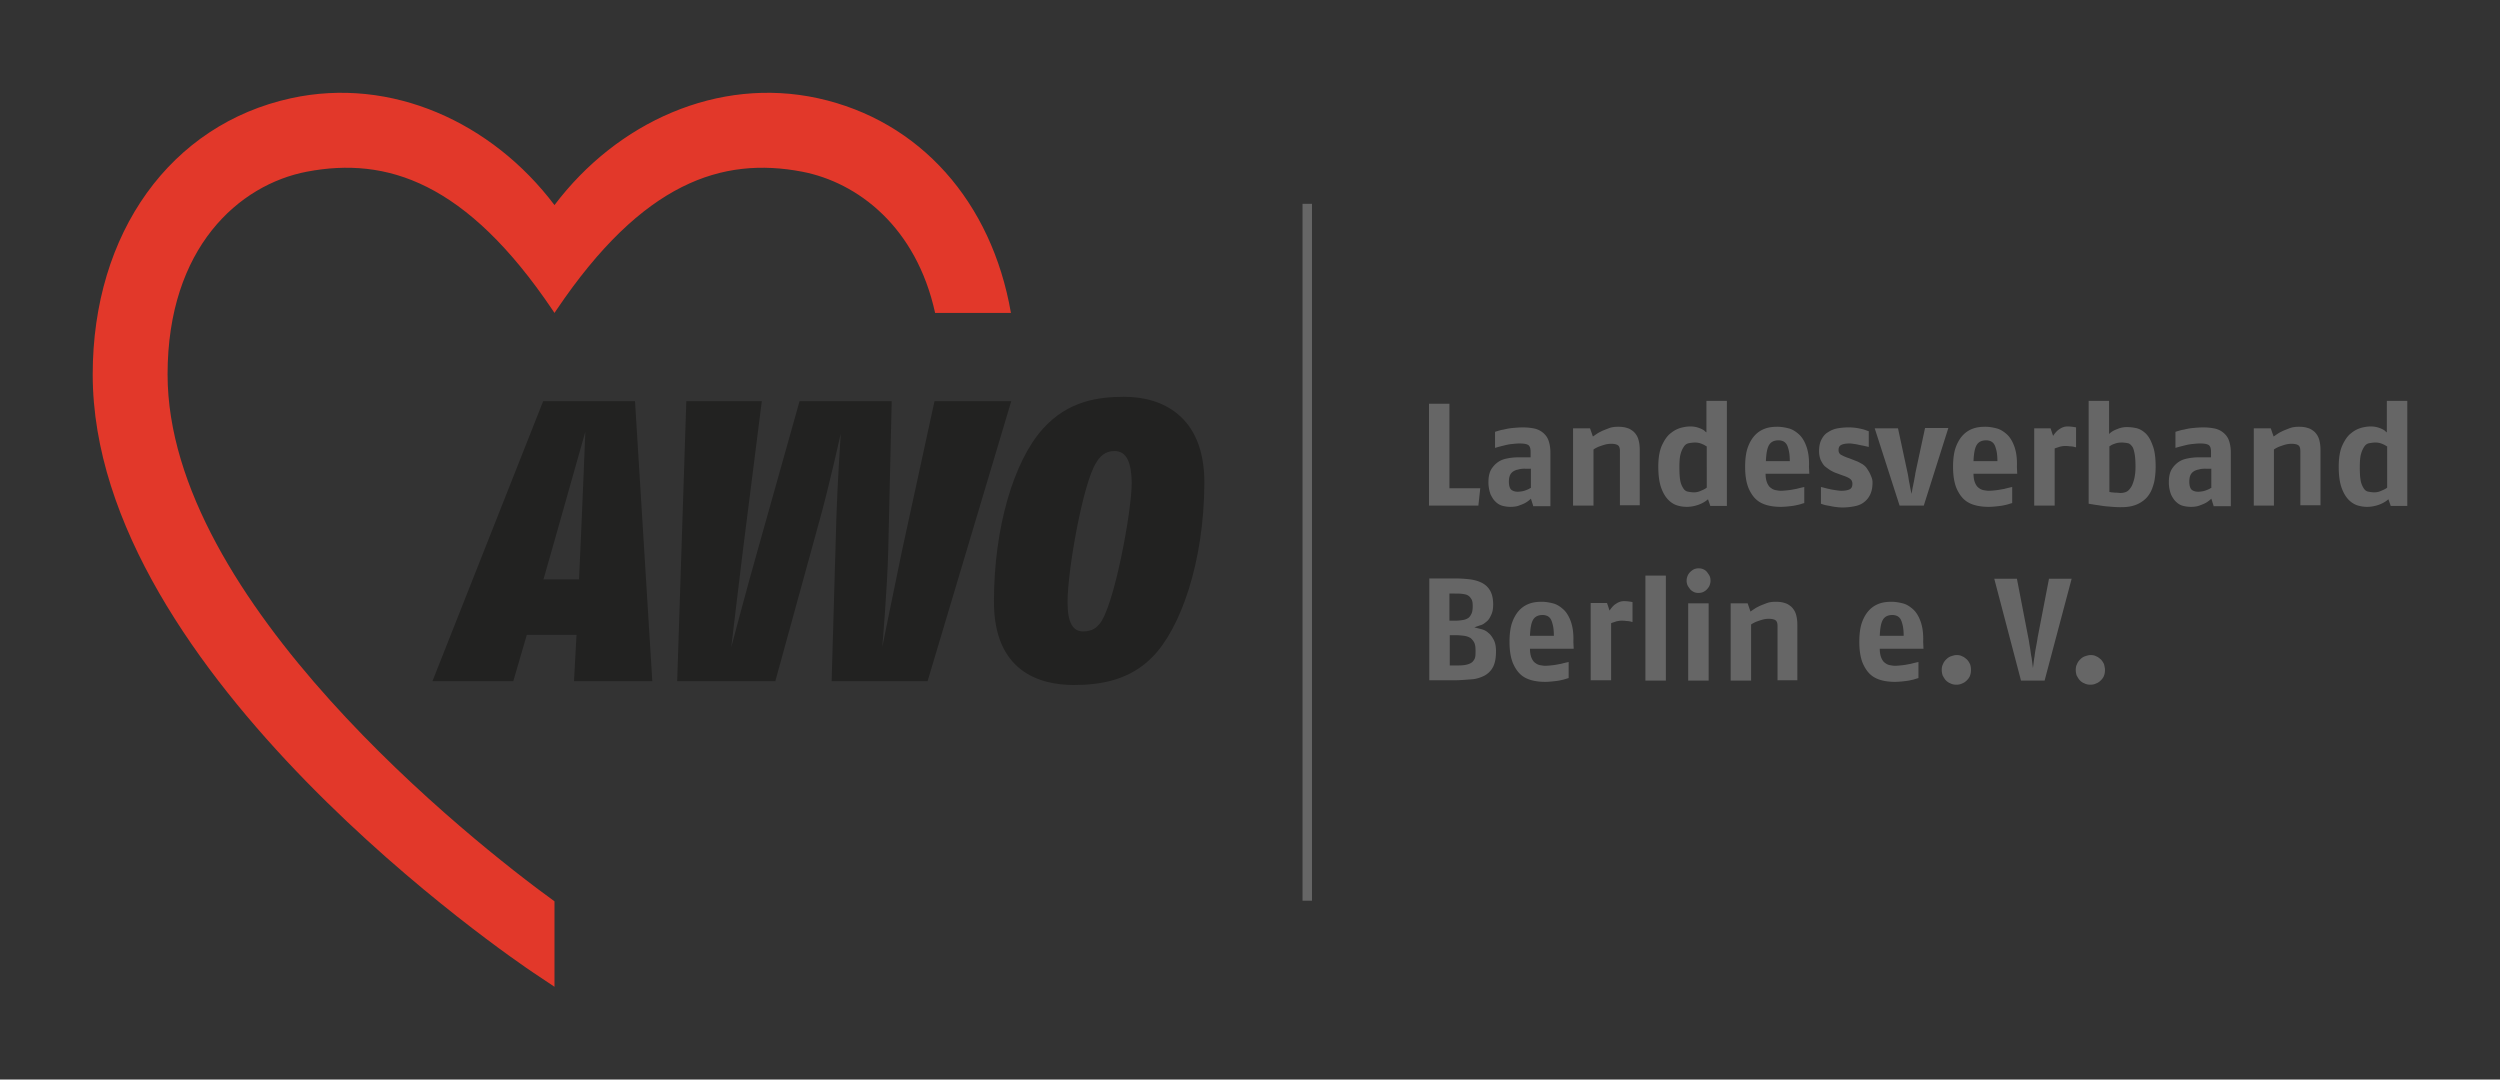 <svg width="264" height="114" fill="none" xmlns="http://www.w3.org/2000/svg"><rect width="100%" height="100%" fill="#333333" stroke="none"/><path d="M156.116 53.39h-5.215V42.635h2.159v8.924h3.256l-.2 1.831zM161.896 53.39l-.232-.732c-.199.2-.399.333-.565.433-.166.1-.432.2-.697.3-.266.1-.565.133-.93.133-.233 0-.499-.034-.765-.1a1.582 1.582 0 01-.73-.4c-.233-.2-.399-.466-.565-.799a3.68 3.68 0 01-.233-1.332c0-.533.1-.999.299-1.332.2-.333.465-.6.764-.799.299-.2.632-.3.997-.366.365-.067.698-.1.997-.1h1.395v-.6c0-.399-.1-.632-.299-.732-.2-.1-.499-.133-.864-.133-.299 0-.565.033-.897.066-.299.034-.565.1-.83.167-.266.066-.532.133-.864.233v-1.698c.332-.1.631-.2.897-.233.266-.067.565-.133.93-.167.365-.033.731-.066 1.096-.066.399 0 .764.033 1.13.1.365.066.664.2.93.399.266.2.498.466.631.8.133.332.232.798.232 1.364v5.661h-1.827v-.066zm-.265-3.895h-.598a2.5 2.5 0 00-.764.1c-.2.033-.399.133-.532.233a.912.912 0 00-.299.4c-.066.166-.099.399-.099.632 0 .433.099.733.265.866s.399.2.665.2c.232 0 .465-.034.697-.1.2-.067.366-.134.499-.2.099-.067.166-.1.199-.1v-2.031h-.033zM171.065 53.39v-5.76c0-.3-.067-.5-.2-.6-.132-.1-.365-.166-.73-.166-.233 0-.465.033-.698.1-.232.067-.399.133-.598.2a3.17 3.17 0 00-.565.3v5.927h-2.159v-8.159h1.794l.299.866c.299-.2.565-.4.797-.5.233-.133.532-.232.864-.366.332-.133.664-.166 1.03-.166.332 0 .631.033.93.133.265.067.498.233.697.4.2.2.366.433.465.732.1.3.166.7.166 1.166v5.86h-2.092v.034zM180.598 53.39l-.232-.665c-.2.166-.399.3-.598.4-.2.099-.432.199-.698.266a3.634 3.634 0 01-.897.133c-.332 0-.664-.034-.996-.133-.366-.1-.698-.3-.997-.6-.299-.3-.565-.732-.764-1.298-.199-.567-.299-1.3-.299-2.232 0-.932.133-1.698.399-2.264.266-.566.565-.999.93-1.265.365-.3.731-.466 1.096-.566.399-.1.698-.133.963-.133.366 0 .665.066.931.166.265.1.465.2.564.3.1.1.166.133.2.166v-3.33h2.159v11.089h-1.761v-.033zm-.398-6.26s-.067-.033-.166-.1c-.1-.066-.266-.133-.432-.2-.2-.066-.399-.1-.598-.1a3.66 3.66 0 00-.631.067.775.775 0 00-.532.333c-.133.2-.266.433-.365.8-.1.333-.133.832-.133 1.431 0 .6.033 1.1.099 1.432.067.333.2.6.333.8.133.2.299.3.498.332.199.034.399.067.598.067.232 0 .432-.033.664-.133.233-.1.399-.167.499-.233.132-.067.199-.133.199-.133V47.13h-.033zM191.062 50.027h-4.617c0 .4.066.733.166.966.1.233.232.433.399.533.166.133.332.2.498.233.199.033.365.066.531.066.266 0 .565-.033.864-.066.299-.033.565-.1.797-.133.233-.067.532-.133.831-.2v1.698c-.266.067-.499.167-.731.2a4.97 4.97 0 01-.797.133 8.73 8.73 0 01-.93.067c-.432 0-.864-.034-1.296-.133-.432-.1-.864-.267-1.229-.566-.365-.3-.664-.733-.897-1.266-.232-.566-.365-1.298-.365-2.264 0-.866.099-1.565.299-2.098.199-.533.465-.966.797-1.299a2.704 2.704 0 011.096-.666c.399-.133.831-.166 1.229-.166.366 0 .764.066 1.163.166.398.1.764.333 1.096.633.332.3.598.733.797 1.299.2.566.299 1.265.266 2.13l.033.733zm-2.059-1.331c0-.433-.034-.8-.1-1.1-.066-.266-.133-.499-.233-.665a.856.856 0 00-.365-.333 1.21 1.21 0 00-.498-.1c-.465 0-.797.166-.997.5-.199.332-.299.898-.332 1.698h2.525zM197.739 50.926c0 .6-.1 1.033-.299 1.399-.199.366-.432.6-.731.8-.299.199-.631.299-1.03.365-.365.067-.764.1-1.129.1-.266 0-.532-.033-.797-.066-.266-.034-.499-.1-.731-.133a3.449 3.449 0 01-.731-.2v-1.765c.332.067.598.166.831.2.232.066.465.1.697.133.233.033.432.067.598.067.332 0 .631-.034.864-.134.232-.1.332-.3.332-.599 0-.266-.1-.433-.299-.566-.199-.133-.465-.233-.764-.333l-.631-.233a3.498 3.498 0 01-.631-.3 6.594 6.594 0 01-.598-.433c-.166-.166-.299-.4-.432-.666a2.59 2.59 0 01-.166-.932c0-.5.099-.932.266-1.232.166-.333.398-.6.697-.766.299-.2.631-.333.997-.4.398-.066.764-.1 1.162-.1.366 0 .731.034 1.063.1.333.067.598.134.764.2.166.067.266.1.299.1v1.665c-.299-.067-.564-.133-.764-.166-.199-.034-.432-.1-.664-.134-.233-.033-.432-.066-.598-.066-.432 0-.731.066-.897.166-.199.1-.266.3-.266.533 0 .233.1.433.333.533a4.4 4.4 0 00.797.333l.764.3c.199.066.398.2.598.3.199.132.365.266.498.465.133.2.266.4.365.633.1.233.233.5.233.832zM203.153 53.39h-2.557l-2.625-8.157h2.459l1.029 4.795c.034.166.067.366.1.599.033.233.1.5.133.7.033.232.1.499.166.832.066-.333.1-.633.166-.866.033-.233.1-.466.133-.7.033-.233.1-.432.1-.599l1.029-4.795h2.459l-2.592 8.192zM213.019 50.027h-4.617c0 .4.067.733.166.966.1.233.233.433.399.533.166.133.332.2.498.233.199.033.365.066.532.066.265 0 .564-.033.863-.066.299-.033.565-.1.798-.133.232-.067.531-.133.83-.2v1.698c-.266.067-.498.167-.731.2-.232.067-.498.1-.797.133a8.73 8.73 0 01-.93.067c-.432 0-.864-.034-1.296-.133-.432-.1-.863-.267-1.229-.566-.365-.3-.664-.733-.897-1.266-.232-.566-.365-1.298-.365-2.264 0-.866.1-1.565.299-2.098.199-.533.465-.966.797-1.299a2.71 2.71 0 011.096-.666c.399-.133.831-.166 1.229-.166.366 0 .764.066 1.163.166s.764.333 1.096.633c.332.3.598.733.798 1.299.199.566.298 1.265.265 2.13l.033.733zm-2.092-1.331c0-.433-.034-.8-.1-1.1-.066-.266-.133-.499-.232-.665a.864.864 0 00-.366-.333 1.21 1.21 0 00-.498-.1c-.465 0-.797.166-.997.5-.199.332-.299.898-.332 1.698h2.525zM219.264 47.23c-.033 0-.099 0-.199-.033a2.007 2.007 0 00-.498-.067c-.199-.033-.365-.033-.532-.033-.166 0-.299.033-.498.067-.166.066-.299.1-.398.133-.1.033-.167.066-.167.066v6.027h-2.159v-8.158h1.728l.265.8c.133-.2.266-.367.399-.5s.299-.233.465-.333c.199-.1.399-.166.664-.166.266 0 .565.033.897.1v2.097h.033zM227.636 49.295c0 .633-.067 1.199-.167 1.665-.132.466-.265.865-.465 1.165a2.59 2.59 0 01-.697.766c-.266.2-.532.333-.797.433-.266.1-.565.166-.864.2-.299.033-.565.033-.797.033-.366 0-.764-.033-1.163-.067a9.237 9.237 0 01-1.063-.133c-.299-.033-.664-.1-1.063-.166V42.335h2.159v3.497c.033-.034.1-.1.233-.2s.365-.233.664-.333c.299-.133.631-.2.997-.2.265 0 .598.034.93.1.332.067.664.233.996.533.299.266.565.7.764 1.265.233.566.333 1.332.333 2.298zm-2.126 0c0-.6-.034-1.066-.1-1.399-.067-.333-.133-.6-.266-.766-.133-.166-.266-.3-.465-.333a3.671 3.671 0 00-.631-.066c-.233 0-.465.033-.664.1-.2.066-.366.133-.465.2-.1.066-.167.1-.167.1v4.828c.034 0 .1 0 .2.033.133 0 .266.033.465.033s.365.034.498.034c.199 0 .399-.034.565-.1.199-.067.365-.233.498-.433.166-.2.266-.5.365-.833.1-.366.167-.832.167-1.398zM233.748 53.39l-.233-.732c-.199.2-.399.333-.565.433-.166.1-.432.2-.697.3-.266.1-.565.133-.93.133-.233 0-.499-.034-.764-.1a1.58 1.58 0 01-.731-.4c-.233-.2-.399-.466-.565-.799a3.682 3.682 0 01-.232-1.332c0-.533.099-.999.298-1.332.2-.333.466-.6.765-.799.298-.2.631-.3.996-.366.365-.067.698-.1.997-.1h1.395v-.6c0-.399-.1-.632-.299-.732-.2-.1-.498-.133-.864-.133-.299 0-.565.033-.897.066-.299.034-.564.1-.83.167-.266.066-.532.133-.864.233v-1.698c.332-.1.631-.2.897-.233.266-.067.565-.133.93-.167.366-.033.731-.066 1.096-.066.399 0 .764.033 1.13.1.365.066.664.2.93.399.266.2.498.466.631.8.133.332.233.798.233 1.364v5.661h-1.827v-.066zm-.266-3.895h-.598a2.5 2.5 0 00-.764.1 1.3 1.3 0 00-.532.233.912.912 0 00-.299.4c-.066.166-.099.399-.099.632 0 .433.099.733.265.866.167.133.399.2.665.2.232 0 .465-.034.697-.1.2-.067.366-.134.499-.2.099-.067.166-.1.199-.1v-2.031h-.033zM242.916 53.39v-5.76c0-.3-.067-.5-.199-.6-.133-.1-.366-.166-.731-.166-.233 0-.465.033-.698.1-.232.067-.399.133-.598.2a3.17 3.17 0 00-.565.3v5.927H238v-8.159h1.793l.299.866c.299-.2.565-.4.798-.5.232-.133.531-.232.863-.366.332-.133.665-.166 1.03-.166.332 0 .631.033.93.133.266.067.498.233.698.4.199.2.365.433.465.732.099.3.166.7.166 1.166v5.86h-2.126v.034zM252.45 53.39l-.233-.665a3.12 3.12 0 01-.598.4c-.199.099-.432.199-.698.266a3.618 3.618 0 01-.896.133 3.42 3.42 0 01-.997-.133c-.365-.1-.698-.3-.997-.6-.298-.3-.564-.732-.764-1.298-.199-.567-.298-1.3-.298-2.232 0-.932.132-1.698.398-2.264.266-.566.565-.999.93-1.265a2.89 2.89 0 011.096-.566c.399-.1.698-.133.964-.133.365 0 .664.066.93.166s.465.2.565.3c.099.1.166.133.199.166v-3.33h2.159v11.089h-1.76v-.033zm-.399-6.26s-.067-.033-.166-.1c-.1-.066-.266-.133-.432-.2a1.877 1.877 0 00-.598-.1c-.232 0-.432.034-.631.067a.777.777 0 00-.532.333 2.6 2.6 0 00-.365.8c-.1.333-.133.832-.133 1.431 0 .6.033 1.1.1 1.432.066.333.199.6.332.8.133.2.299.3.498.332.2.034.399.067.598.067.233 0 .432-.033.665-.133.232-.1.398-.167.498-.233a.812.812 0 00.199-.133V47.13h-.033zM157.977 68.775c0 .699-.1 1.231-.299 1.631-.2.4-.499.7-.897.932-.399.2-.864.367-1.395.4-.532.033-1.163.1-1.827.1h-2.625V61.083h2.625c.597 0 1.162.033 1.694.1.498.066.93.2 1.295.399.366.2.631.466.831.832.199.367.299.833.299 1.432 0 .433-.067.8-.2 1.066-.133.3-.265.533-.465.7-.199.166-.398.332-.631.399-.232.066-.465.166-.697.233.232.066.498.133.764.2.265.066.531.2.73.4.233.166.399.432.565.732.166.333.233.732.233 1.199zm-2.459-4.796c0-.3-.033-.532-.132-.699-.1-.166-.2-.3-.366-.4-.166-.1-.365-.133-.598-.166-.232-.033-.498-.033-.797-.033h-.565v2.864h.631c.299 0 .532-.034.764-.067.233-.033.399-.1.565-.2.166-.1.266-.266.366-.466.099-.2.132-.5.132-.832zm.299 4.729c0-.333-.033-.633-.132-.833a1.48 1.48 0 00-.399-.5c-.166-.099-.399-.199-.664-.232a7.067 7.067 0 00-.897-.067h-.631v3.197h.597c.333 0 .632 0 .897-.033.266-.034.499-.1.698-.2.199-.1.332-.267.432-.466.099-.2.099-.5.099-.866zM166.182 68.508h-4.618c0 .4.067.733.166.966.1.233.233.433.399.532.166.134.332.2.498.234.2.033.366.066.532.066.265 0 .564-.033.863-.066.299-.034.565-.1.798-.134.232-.066.531-.133.83-.2v1.699c-.266.066-.498.166-.731.2-.232.066-.498.1-.797.133a8.73 8.73 0 01-.93.066c-.432 0-.864-.033-1.296-.133-.431-.1-.863-.266-1.229-.566-.365-.3-.664-.732-.897-1.265-.232-.566-.365-1.299-.365-2.265 0-.865.1-1.565.299-2.097.199-.533.465-.966.797-1.299a2.71 2.71 0 011.096-.666c.399-.133.831-.166 1.23-.166.365 0 .764.066 1.162.166.399.1.764.333 1.096.633.333.3.598.732.798 1.298.199.566.299 1.266.265 2.131l.034.733zm-2.093-1.365c0-.433-.033-.8-.1-1.099-.066-.266-.133-.5-.232-.666a.864.864 0 00-.366-.333 1.21 1.21 0 00-.498-.1c-.465 0-.797.167-.997.5-.199.333-.299.899-.332 1.698h2.525zM172.427 65.678c-.034 0-.1 0-.2-.034a2.007 2.007 0 00-.498-.066c-.199-.034-.365-.034-.531-.034-.167 0-.299.034-.499.067-.166.067-.299.1-.398.133-.1.034-.166.067-.166.067v6.027h-2.16V63.68h1.728l.265.799c.133-.2.266-.366.399-.5.133-.133.299-.233.465-.332.199-.1.399-.167.664-.167.266 0 .565.033.897.1v2.098h.034zM173.755 71.871V60.783h2.16v11.088h-2.16zM180.632 61.316c0 .166-.034.332-.1.499a1.2 1.2 0 01-.266.4c-.1.133-.232.2-.399.3-.166.066-.332.1-.498.1-.199 0-.365-.034-.498-.1-.133-.067-.299-.167-.399-.3-.099-.134-.199-.267-.265-.4a1.21 1.21 0 01-.1-.5c0-.166.033-.332.1-.499a1.2 1.2 0 01.265-.4c.1-.1.233-.2.399-.3.166-.066.332-.1.498-.1.2 0 .366.034.498.1a.905.905 0 01.399.3c.1.134.199.267.266.4.066.133.1.333.1.5zm-2.359 10.555v-8.158h2.159v8.158h-2.159zM187.707 71.871v-5.76c0-.3-.066-.5-.199-.6-.133-.1-.366-.166-.731-.166a2.53 2.53 0 00-.698.1c-.232.066-.398.133-.598.2a3.13 3.13 0 00-.564.3v5.926h-2.159v-8.158h1.793l.299.866c.299-.2.565-.4.798-.5.232-.133.531-.233.863-.366.332-.133.665-.166 1.03-.166.332 0 .631.033.93.133.266.066.498.233.698.4.199.2.365.432.465.732.099.3.166.7.166 1.165v5.861h-2.093v.033zM203.12 68.508h-4.617c0 .4.066.733.166.966.1.233.233.433.399.532.166.134.332.2.498.234.199.033.365.066.531.066.266 0 .565-.033.864-.066.299-.034.565-.1.797-.134.233-.066.532-.133.831-.2v1.699c-.266.066-.498.166-.731.2-.233.066-.498.1-.797.133a8.73 8.73 0 01-.93.066c-.432 0-.864-.033-1.296-.133-.432-.1-.864-.266-1.229-.566-.365-.3-.664-.732-.897-1.265-.232-.566-.365-1.299-.365-2.265 0-.865.099-1.565.299-2.097.199-.533.465-.966.797-1.299a2.71 2.71 0 011.096-.666c.399-.133.831-.166 1.229-.166.366 0 .764.066 1.163.166s.764.333 1.096.633c.332.3.598.732.797 1.298.2.566.299 1.266.266 2.131l.033.733zm-2.092-1.365c0-.433-.034-.8-.1-1.099-.067-.266-.133-.5-.233-.666a.857.857 0 00-.365-.333 1.21 1.21 0 00-.498-.1c-.465 0-.798.167-.997.5-.199.333-.299.899-.332 1.698h2.525zM208.136 70.74c0 .199-.033.432-.099.599-.067.2-.2.366-.333.499a1.317 1.317 0 01-.498.333 1.3 1.3 0 01-.598.133c-.232 0-.432-.033-.631-.133a1.317 1.317 0 01-.498-.333c-.133-.133-.233-.333-.332-.5-.067-.2-.1-.4-.1-.599 0-.2.033-.433.133-.6.066-.2.199-.366.332-.499s.299-.266.498-.333c.2-.066.399-.133.598-.133.233 0 .432.033.598.133.199.067.332.2.498.333.133.133.233.3.333.5.066.166.099.4.099.6zM215.909 71.871h-2.491l-2.824-10.755h2.392l1.196 6.193c.066.267.1.6.166.966.067.366.1.732.166 1.065.067.333.1.733.166 1.2.067-.467.1-.867.166-1.2.034-.333.1-.699.167-1.065.066-.366.132-.7.166-.966l1.195-6.193h2.392l-2.857 10.755zM222.287 70.74c0 .199-.033.432-.099.599-.067.2-.2.366-.333.499a1.31 1.31 0 01-.498.333c-.199.1-.398.133-.598.133-.232 0-.432-.033-.631-.133a1.317 1.317 0 01-.498-.333c-.133-.133-.233-.333-.332-.5-.067-.2-.1-.4-.1-.599 0-.2.033-.433.133-.6.066-.2.199-.366.332-.499s.299-.266.498-.333c.2-.066.399-.133.598-.133.233 0 .432.033.598.133.199.067.332.2.498.333.133.133.233.3.333.5.033.166.099.4.099.6z" fill="#666"/><path d="M138.046 21.524v73.59" stroke="#666"/><path d="M58.222 103.571l-1.66-1.132c-1.894-1.265-46.44-31.4-46.44-62.9 0-14.785 8.105-26.107 20.695-28.837a24.772 24.772 0 015.215-.566c8.405 0 16.71 4.395 22.257 11.754.066.067.166.133.265.133.1 0 .2-.033.266-.133 5.548-7.359 13.885-11.754 22.256-11.754 1.76 0 3.522.2 5.216.566 10.463 2.264 17.938 10.49 20.063 22.01h-7.374c-1.827-7.991-7.142-13.552-14.25-14.917-1.462-.267-2.89-.433-4.253-.433-8.005 0-14.981 4.795-21.957 15.084-6.943-10.29-13.918-15.084-21.957-15.084-1.362 0-2.79.133-4.252.433-6.91 1.332-14.982 7.791-14.982 21.743 0 10.257 5.814 21.91 17.24 34.598C44.238 84.89 54.935 92.949 58.19 95.314v8.257h.033z" fill="#fff"/><path d="M68.354 71.472h-7.275l.233-4.396c0-.133-.034-.266-.133-.333-.1-.1-.2-.133-.333-.133h-5.215c-.2 0-.398.133-.432.333l-1.328 4.562h-7.474L57.69 42.868h8.935l1.728 28.604zm-6.544-26.34c-.2 0-.399.134-.432.334-.033.066-2.126 7.425-3.156 11.155l-1.262 4.428c-.033.134 0 .3.066.4.1.133.233.2.366.2h3.753c.233 0 .465-.2.465-.433l.2-4.395c.133-2.764.465-11.122.465-11.189a.467.467 0 00-.399-.466c0-.033-.033-.033-.066-.033zM97.619 71.472h-9.301l.498-16.683c.1-3.463.465-8.924.465-8.99.033-.234-.166-.467-.399-.5h-.066c-.2 0-.399.133-.465.366 0 .067-1.23 5.561-2.192 8.99L81.54 71.473h-9.533l.93-28.637h6.975l-1.926 15.25c-.465 3.73-1.23 10.157-1.23 10.223a.446.446 0 00.366.5h.1a.5.5 0 00.465-.333c0-.067 1.694-6.46 2.79-10.256l4.319-15.384h8.869L93.3 58.119c-.1 3.962-.632 10.123-.632 10.19-.033.232.166.466.399.499h.066c.233 0 .399-.167.466-.367 0-.066 1.262-6.293 2.092-10.222l3.322-15.384h7.142l-8.537 28.637zM113.364 71.871c-3.62 0-7.972-1.431-7.972-8.324 0-7.46 1.96-14.518 5.016-17.948 2.558-2.83 5.614-3.23 8.305-3.23 2.391 0 7.972.832 7.972 8.59 0 8.758-2.657 15.385-5.315 18.049-2.491 2.564-5.747 2.863-8.006 2.863zm4.319-24.707c-1.462 0-2.126 1.099-2.325 1.465-1.429 2.198-3.09 11.521-3.09 14.951 0 .866 0 3.563 2.126 3.563 1.296 0 1.827-.633 2.093-.932 1.694-1.865 3.521-12.387 3.521-15.218-.066-.965-.066-3.83-2.325-3.83z" fill="#fff"/><path d="M106.754 33.045c-2.026-11.72-9.6-20.312-20.396-22.676-10.563-2.297-21.193 2.53-27.804 11.288C51.944 12.9 41.314 8.072 30.75 10.37 18.029 13.133 9.79 24.588 9.79 39.54c0 31.7 44.678 61.935 46.572 63.2l2.192 1.465V95.18c-8.736-6.326-40.858-31.766-40.858-55.641 0-13.42 7.573-20.046 14.715-21.411 8.405-1.599 16.809 1.065 25.944 14.618.1.133.2.3.2.3s.099-.167.199-.3c9.135-13.553 17.539-16.217 25.943-14.618 5.88 1.132 12.058 5.827 14.051 14.917h8.006z" fill="#E2382A"/><path d="M60.614 71.938l.266-4.895H55.63l-1.428 4.895h-8.538l11.693-29.57h9.7l1.827 29.57h-8.271zm-1.96-15.184l-1.262 4.428h3.753l.2-4.395c.132-2.797.465-11.188.465-11.188s-2.093 7.392-3.156 11.155zM97.951 71.938H87.82l.498-17.149c.1-3.496.465-8.99.465-8.99s-1.23 5.527-2.193 8.99l-4.717 17.149H71.51l.964-29.57h7.972L78.452 58.12c-.465 3.763-1.23 10.223-1.23 10.223s1.695-6.427 2.791-10.256l4.418-15.717h9.733l-.365 15.75c-.1 4.03-.631 10.223-.631 10.223s1.262-6.26 2.092-10.223l3.422-15.75h8.105l-8.836 29.569zM121.735 69.34c-2.391 2.465-5.447 2.997-8.337 2.997-3.754 0-8.438-1.531-8.438-8.79 0-7.859 2.093-14.818 5.149-18.248 2.691-2.997 5.913-3.396 8.637-3.396 3.82 0 8.437 1.898 8.437 9.057-.033 8.524-2.558 15.417-5.448 18.38zm-4.052-21.71c-.997 0-1.561.6-1.927 1.232-1.395 2.164-3.023 11.355-3.023 14.718 0 2.23.598 3.097 1.628 3.097 1.063 0 1.462-.467 1.727-.766 1.528-1.698 3.422-11.888 3.422-14.918-.033-2.098-.498-3.363-1.827-3.363z" fill="#222221"/></svg>